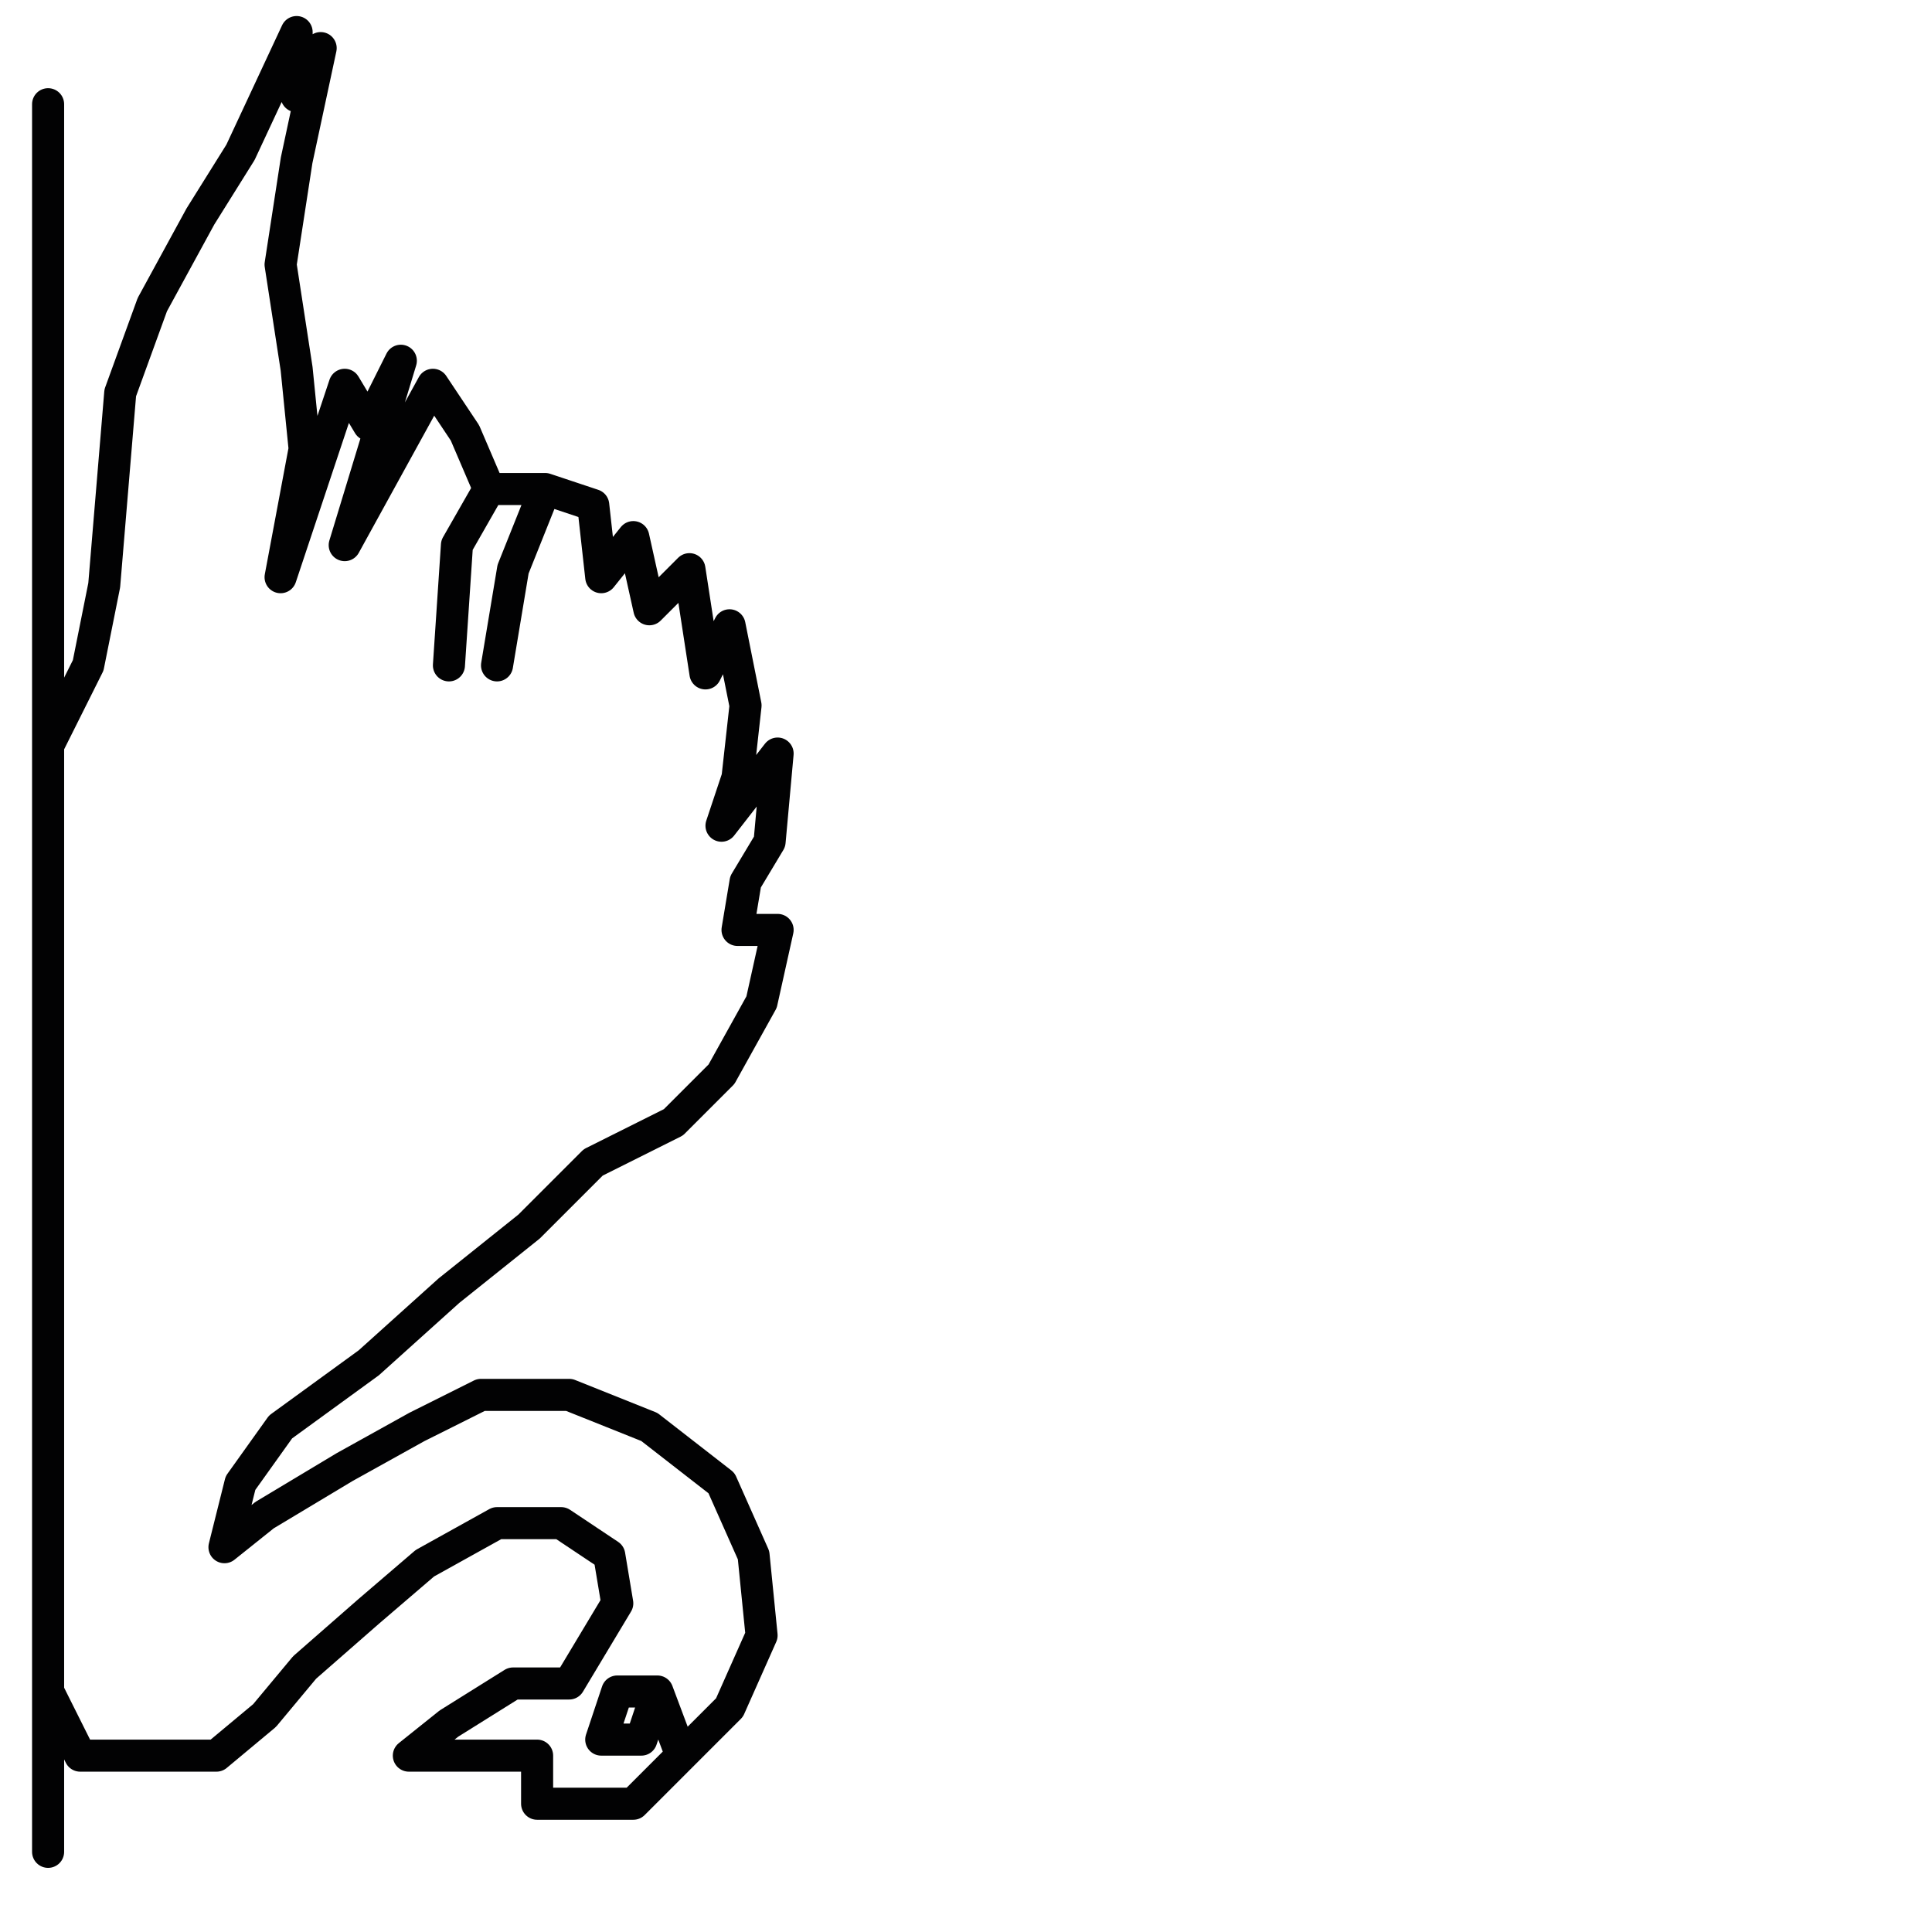 <?xml version="1.0" encoding="utf-8"?>
<!-- Generator: Adobe Illustrator 24.1.2, SVG Export Plug-In . SVG Version: 6.00 Build 0)  -->
<svg version="1.1" id="Ebene_1" xmlns="http://www.w3.org/2000/svg" xmlns:xlink="http://www.w3.org/1999/xlink" x="0px" y="0px"
	 viewBox="0 0 24.1 24.1" style="enable-background:new 0 0 24.1 24.1;" xml:space="preserve">
<style type="text/css">
	.st0{fill:none;stroke:#020203;stroke-width:0.4;stroke-linecap:round;stroke-linejoin:round;}
</style>
<g>
	<polyline class="st0" points="0.6,1.3 0.6,3.3 0.6,5.3 0.6,7.3 0.6,9.3 0.6,11.2 0.6,13 0.6,14.9 0.6,13 0.6,11.2 0.6,9.3 1.1,8.3 
		1.3,7.3 1.4,6.1 1.5,4.9 1.9,3.8 2.5,2.7 3,1.9 3.7,0.4 3.7,1.2 4,0.6 3.7,2 3.5,3.3 3.7,4.6 3.8,5.6 3.5,7.2 4.3,4.8 4.6,5.3 
		5,4.5 4.3,6.8 5.4,4.8 5.8,5.4 6.1,6.1 5.7,6.8 5.6,8.3 5.7,6.8 6.1,6.1 6.8,6.1 6.4,7.1 6.2,8.3 6.4,7.1 6.8,6.1 7.4,6.3 7.5,7.2 
		7.9,6.7 8.1,7.6 8.6,7.1 8.8,8.4 9.1,7.8 9.3,8.8 9.2,9.7 9,10.3 9.7,9.4 9.6,10.5 9.3,11 9.2,11.6 9.7,11.6 9.5,12.5 9,13.4 
		8.4,14 7.4,14.5 6.6,15.3 5.6,16.1 4.6,17 3.5,17.8 3,18.5 2.8,19.3 3.3,18.9 4.3,18.3 5.2,17.8 6,17.4 7.1,17.4 8.1,17.8 9,18.5 
		9.4,19.4 9.5,20.4 9.1,21.3 8.5,21.9 8.2,21.1 7.7,21.1 7.5,21.7 8,21.7 8.2,21.1 8.5,21.9 7.9,22.5 7.3,22.5 6.7,22.5 6.7,21.9 
		6,21.9 5.1,21.9 5.6,21.5 6.4,21 7.1,21 7.7,20 7.6,19.4 7,19 6.2,19 5.3,19.5 4.6,20.1 3.8,20.8 3.3,21.4 2.7,21.9 1.8,21.9 
		1,21.9 0.6,21.1 0.6,19 0.6,17 0.6,14.9 0.6,17 0.6,19 0.6,21.1 0.6,23.1 	"/>
</g>
</svg>
